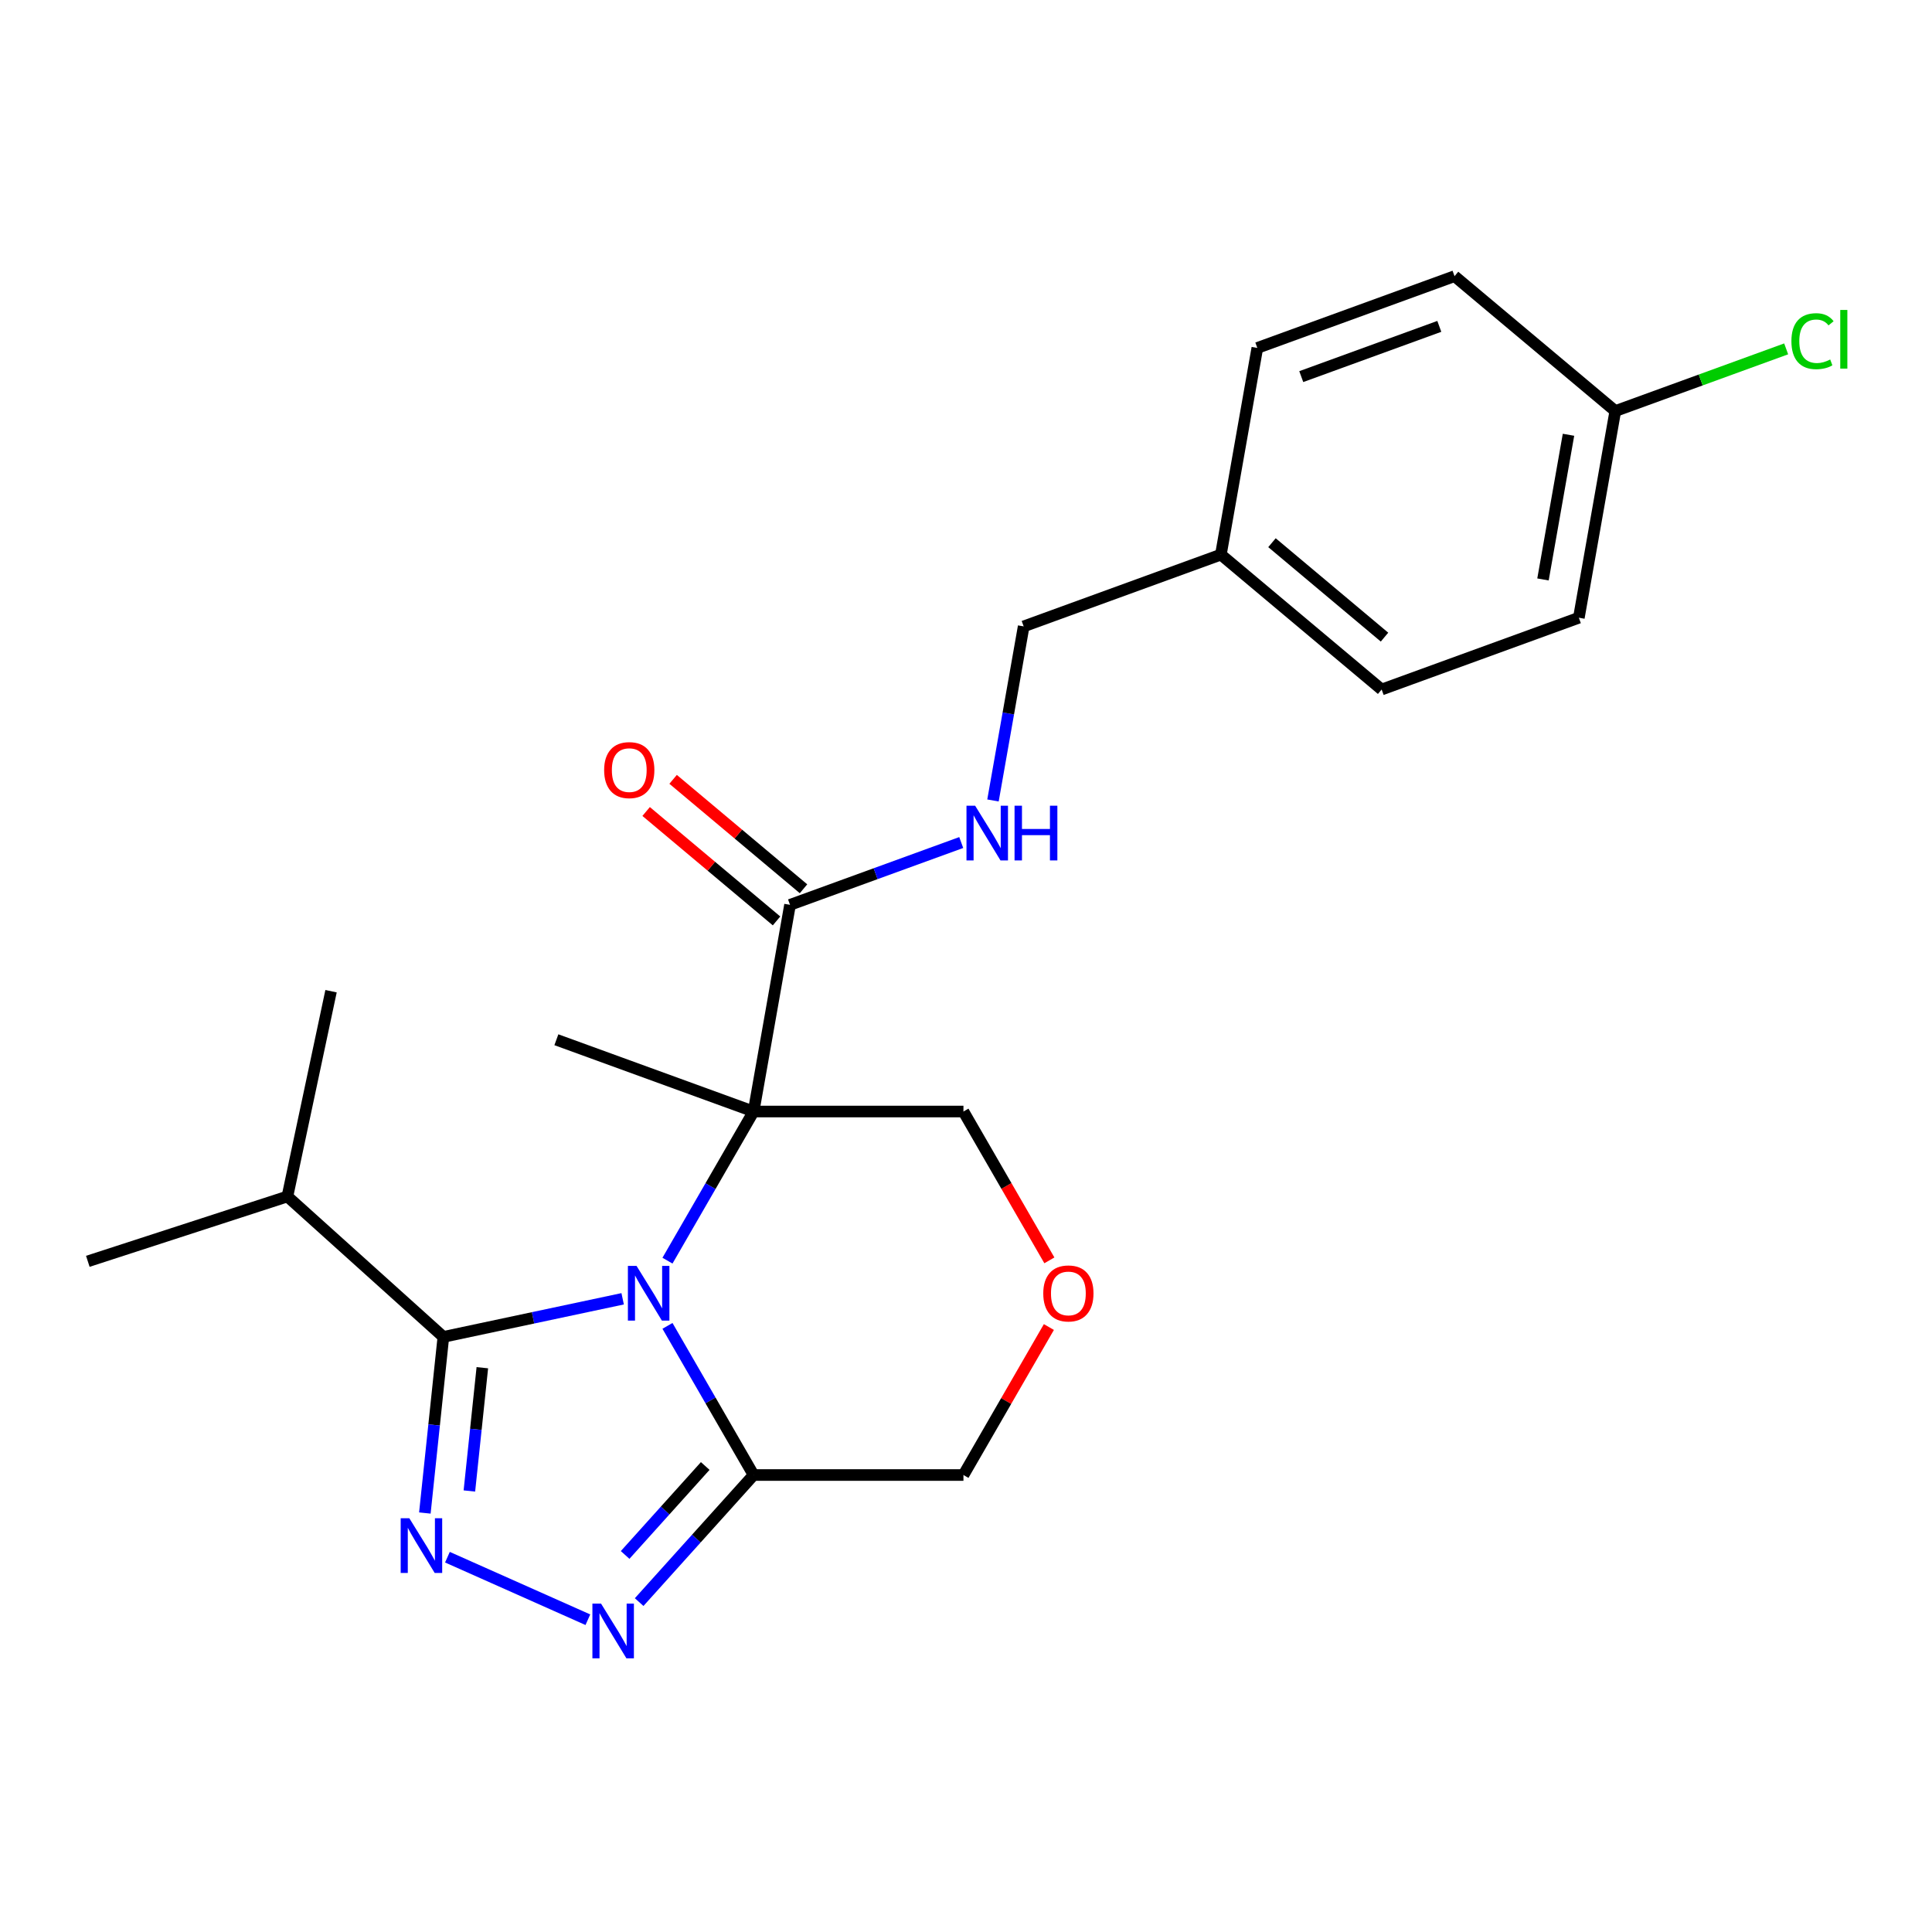 <?xml version='1.0' encoding='iso-8859-1'?>
<svg version='1.1' baseProfile='full'
              xmlns='http://www.w3.org/2000/svg'
                      xmlns:rdkit='http://www.rdkit.org/xml'
                      xmlns:xlink='http://www.w3.org/1999/xlink'
                  xml:space='preserve'
width='1000px' height='1000px' viewBox='0 0 1000 1000'>
<!-- END OF HEADER -->
<rect style='opacity:1.0;fill:#FFFFFF;stroke:none' width='1000' height='1000' x='0' y='0'> </rect>
<path class='bond-0' d='M 345.483,652.519 L 367.768,613.92' style='fill:none;fill-rule:evenodd;stroke:#0000FF;stroke-width:6px;stroke-linecap:butt;stroke-linejoin:miter;stroke-opacity:1' />
<path class='bond-0' d='M 367.768,613.92 L 390.053,575.322' style='fill:none;fill-rule:evenodd;stroke:#000000;stroke-width:6px;stroke-linecap:butt;stroke-linejoin:miter;stroke-opacity:1' />
<path class='bond-1' d='M 322.284,672.255 L 275.886,682.117' style='fill:none;fill-rule:evenodd;stroke:#0000FF;stroke-width:6px;stroke-linecap:butt;stroke-linejoin:miter;stroke-opacity:1' />
<path class='bond-1' d='M 275.886,682.117 L 229.488,691.979' style='fill:none;fill-rule:evenodd;stroke:#000000;stroke-width:6px;stroke-linecap:butt;stroke-linejoin:miter;stroke-opacity:1' />
<path class='bond-4' d='M 345.483,686.27 L 367.768,724.869' style='fill:none;fill-rule:evenodd;stroke:#0000FF;stroke-width:6px;stroke-linecap:butt;stroke-linejoin:miter;stroke-opacity:1' />
<path class='bond-4' d='M 367.768,724.869 L 390.053,763.467' style='fill:none;fill-rule:evenodd;stroke:#000000;stroke-width:6px;stroke-linecap:butt;stroke-linejoin:miter;stroke-opacity:1' />
<path class='bond-5' d='M 390.053,575.322 L 408.915,468.347' style='fill:none;fill-rule:evenodd;stroke:#000000;stroke-width:6px;stroke-linecap:butt;stroke-linejoin:miter;stroke-opacity:1' />
<path class='bond-10' d='M 390.053,575.322 L 498.678,575.322' style='fill:none;fill-rule:evenodd;stroke:#000000;stroke-width:6px;stroke-linecap:butt;stroke-linejoin:miter;stroke-opacity:1' />
<path class='bond-12' d='M 390.053,575.322 L 287.978,538.17' style='fill:none;fill-rule:evenodd;stroke:#000000;stroke-width:6px;stroke-linecap:butt;stroke-linejoin:miter;stroke-opacity:1' />
<path class='bond-2' d='M 229.488,691.979 L 224.698,737.556' style='fill:none;fill-rule:evenodd;stroke:#000000;stroke-width:6px;stroke-linecap:butt;stroke-linejoin:miter;stroke-opacity:1' />
<path class='bond-2' d='M 224.698,737.556 L 219.907,783.134' style='fill:none;fill-rule:evenodd;stroke:#0000FF;stroke-width:6px;stroke-linecap:butt;stroke-linejoin:miter;stroke-opacity:1' />
<path class='bond-2' d='M 249.657,707.923 L 246.304,739.827' style='fill:none;fill-rule:evenodd;stroke:#000000;stroke-width:6px;stroke-linecap:butt;stroke-linejoin:miter;stroke-opacity:1' />
<path class='bond-2' d='M 246.304,739.827 L 242.95,771.731' style='fill:none;fill-rule:evenodd;stroke:#0000FF;stroke-width:6px;stroke-linecap:butt;stroke-linejoin:miter;stroke-opacity:1' />
<path class='bond-9' d='M 229.488,691.979 L 148.764,619.294' style='fill:none;fill-rule:evenodd;stroke:#000000;stroke-width:6px;stroke-linecap:butt;stroke-linejoin:miter;stroke-opacity:1' />
<path class='bond-23' d='M 231.589,806 L 304.28,838.365' style='fill:none;fill-rule:evenodd;stroke:#0000FF;stroke-width:6px;stroke-linecap:butt;stroke-linejoin:miter;stroke-opacity:1' />
<path class='bond-3' d='M 330.824,829.247 L 360.438,796.357' style='fill:none;fill-rule:evenodd;stroke:#0000FF;stroke-width:6px;stroke-linecap:butt;stroke-linejoin:miter;stroke-opacity:1' />
<path class='bond-3' d='M 360.438,796.357 L 390.053,763.467' style='fill:none;fill-rule:evenodd;stroke:#000000;stroke-width:6px;stroke-linecap:butt;stroke-linejoin:miter;stroke-opacity:1' />
<path class='bond-3' d='M 323.563,804.843 L 344.293,781.82' style='fill:none;fill-rule:evenodd;stroke:#0000FF;stroke-width:6px;stroke-linecap:butt;stroke-linejoin:miter;stroke-opacity:1' />
<path class='bond-3' d='M 344.293,781.82 L 365.023,758.797' style='fill:none;fill-rule:evenodd;stroke:#000000;stroke-width:6px;stroke-linecap:butt;stroke-linejoin:miter;stroke-opacity:1' />
<path class='bond-11' d='M 390.053,763.467 L 498.678,763.467' style='fill:none;fill-rule:evenodd;stroke:#000000;stroke-width:6px;stroke-linecap:butt;stroke-linejoin:miter;stroke-opacity:1' />
<path class='bond-6' d='M 408.915,468.347 L 453.225,452.219' style='fill:none;fill-rule:evenodd;stroke:#000000;stroke-width:6px;stroke-linecap:butt;stroke-linejoin:miter;stroke-opacity:1' />
<path class='bond-6' d='M 453.225,452.219 L 497.534,436.092' style='fill:none;fill-rule:evenodd;stroke:#0000FF;stroke-width:6px;stroke-linecap:butt;stroke-linejoin:miter;stroke-opacity:1' />
<path class='bond-8' d='M 415.897,460.026 L 382.149,431.708' style='fill:none;fill-rule:evenodd;stroke:#000000;stroke-width:6px;stroke-linecap:butt;stroke-linejoin:miter;stroke-opacity:1' />
<path class='bond-8' d='M 382.149,431.708 L 348.401,403.389' style='fill:none;fill-rule:evenodd;stroke:#FF0000;stroke-width:6px;stroke-linecap:butt;stroke-linejoin:miter;stroke-opacity:1' />
<path class='bond-8' d='M 401.933,476.668 L 368.185,448.35' style='fill:none;fill-rule:evenodd;stroke:#000000;stroke-width:6px;stroke-linecap:butt;stroke-linejoin:miter;stroke-opacity:1' />
<path class='bond-8' d='M 368.185,448.35 L 334.437,420.032' style='fill:none;fill-rule:evenodd;stroke:#FF0000;stroke-width:6px;stroke-linecap:butt;stroke-linejoin:miter;stroke-opacity:1' />
<path class='bond-13' d='M 513.965,414.319 L 521.909,369.269' style='fill:none;fill-rule:evenodd;stroke:#0000FF;stroke-width:6px;stroke-linecap:butt;stroke-linejoin:miter;stroke-opacity:1' />
<path class='bond-13' d='M 521.909,369.269 L 529.852,324.219' style='fill:none;fill-rule:evenodd;stroke:#000000;stroke-width:6px;stroke-linecap:butt;stroke-linejoin:miter;stroke-opacity:1' />
<path class='bond-7' d='M 542.901,686.87 L 520.79,725.169' style='fill:none;fill-rule:evenodd;stroke:#FF0000;stroke-width:6px;stroke-linecap:butt;stroke-linejoin:miter;stroke-opacity:1' />
<path class='bond-7' d='M 520.79,725.169 L 498.678,763.467' style='fill:none;fill-rule:evenodd;stroke:#000000;stroke-width:6px;stroke-linecap:butt;stroke-linejoin:miter;stroke-opacity:1' />
<path class='bond-24' d='M 543.155,652.359 L 520.917,613.84' style='fill:none;fill-rule:evenodd;stroke:#FF0000;stroke-width:6px;stroke-linecap:butt;stroke-linejoin:miter;stroke-opacity:1' />
<path class='bond-24' d='M 520.917,613.84 L 498.678,575.322' style='fill:none;fill-rule:evenodd;stroke:#000000;stroke-width:6px;stroke-linecap:butt;stroke-linejoin:miter;stroke-opacity:1' />
<path class='bond-21' d='M 148.764,619.294 L 45.455,652.861' style='fill:none;fill-rule:evenodd;stroke:#000000;stroke-width:6px;stroke-linecap:butt;stroke-linejoin:miter;stroke-opacity:1' />
<path class='bond-22' d='M 148.764,619.294 L 171.348,513.043' style='fill:none;fill-rule:evenodd;stroke:#000000;stroke-width:6px;stroke-linecap:butt;stroke-linejoin:miter;stroke-opacity:1' />
<path class='bond-15' d='M 529.852,324.219 L 631.927,287.067' style='fill:none;fill-rule:evenodd;stroke:#000000;stroke-width:6px;stroke-linecap:butt;stroke-linejoin:miter;stroke-opacity:1' />
<path class='bond-14' d='M 836.076,212.763 L 817.213,319.738' style='fill:none;fill-rule:evenodd;stroke:#000000;stroke-width:6px;stroke-linecap:butt;stroke-linejoin:miter;stroke-opacity:1' />
<path class='bond-14' d='M 811.852,225.037 L 798.648,299.92' style='fill:none;fill-rule:evenodd;stroke:#000000;stroke-width:6px;stroke-linecap:butt;stroke-linejoin:miter;stroke-opacity:1' />
<path class='bond-16' d='M 836.076,212.763 L 880.296,196.669' style='fill:none;fill-rule:evenodd;stroke:#000000;stroke-width:6px;stroke-linecap:butt;stroke-linejoin:miter;stroke-opacity:1' />
<path class='bond-16' d='M 880.296,196.669 L 924.515,180.574' style='fill:none;fill-rule:evenodd;stroke:#00CC00;stroke-width:6px;stroke-linecap:butt;stroke-linejoin:miter;stroke-opacity:1' />
<path class='bond-25' d='M 836.076,212.763 L 752.864,142.94' style='fill:none;fill-rule:evenodd;stroke:#000000;stroke-width:6px;stroke-linecap:butt;stroke-linejoin:miter;stroke-opacity:1' />
<path class='bond-19' d='M 631.927,287.067 L 650.79,180.092' style='fill:none;fill-rule:evenodd;stroke:#000000;stroke-width:6px;stroke-linecap:butt;stroke-linejoin:miter;stroke-opacity:1' />
<path class='bond-20' d='M 631.927,287.067 L 715.139,356.89' style='fill:none;fill-rule:evenodd;stroke:#000000;stroke-width:6px;stroke-linecap:butt;stroke-linejoin:miter;stroke-opacity:1' />
<path class='bond-20' d='M 658.373,280.898 L 716.622,329.775' style='fill:none;fill-rule:evenodd;stroke:#000000;stroke-width:6px;stroke-linecap:butt;stroke-linejoin:miter;stroke-opacity:1' />
<path class='bond-17' d='M 752.864,142.94 L 650.79,180.092' style='fill:none;fill-rule:evenodd;stroke:#000000;stroke-width:6px;stroke-linecap:butt;stroke-linejoin:miter;stroke-opacity:1' />
<path class='bond-17' d='M 744.983,168.928 L 673.531,194.934' style='fill:none;fill-rule:evenodd;stroke:#000000;stroke-width:6px;stroke-linecap:butt;stroke-linejoin:miter;stroke-opacity:1' />
<path class='bond-18' d='M 817.213,319.738 L 715.139,356.89' style='fill:none;fill-rule:evenodd;stroke:#000000;stroke-width:6px;stroke-linecap:butt;stroke-linejoin:miter;stroke-opacity:1' />
<path  class='atom-0' d='M 329.48 655.234
L 338.76 670.234
Q 339.68 671.714, 341.16 674.394
Q 342.64 677.074, 342.72 677.234
L 342.72 655.234
L 346.48 655.234
L 346.48 683.554
L 342.6 683.554
L 332.64 667.154
Q 331.48 665.234, 330.24 663.034
Q 329.04 660.834, 328.68 660.154
L 328.68 683.554
L 325 683.554
L 325 655.234
L 329.48 655.234
' fill='#0000FF'/>
<path  class='atom-3' d='M 211.874 785.849
L 221.154 800.849
Q 222.074 802.329, 223.554 805.009
Q 225.034 807.689, 225.114 807.849
L 225.114 785.849
L 228.874 785.849
L 228.874 814.169
L 224.994 814.169
L 215.034 797.769
Q 213.874 795.849, 212.634 793.649
Q 211.434 791.449, 211.074 790.769
L 211.074 814.169
L 207.394 814.169
L 207.394 785.849
L 211.874 785.849
' fill='#0000FF'/>
<path  class='atom-4' d='M 311.108 830.031
L 320.388 845.031
Q 321.308 846.511, 322.788 849.191
Q 324.268 851.871, 324.348 852.031
L 324.348 830.031
L 328.108 830.031
L 328.108 858.351
L 324.228 858.351
L 314.268 841.951
Q 313.108 840.031, 311.868 837.831
Q 310.668 835.631, 310.308 834.951
L 310.308 858.351
L 306.628 858.351
L 306.628 830.031
L 311.108 830.031
' fill='#0000FF'/>
<path  class='atom-7' d='M 504.73 417.035
L 514.01 432.035
Q 514.93 433.515, 516.41 436.195
Q 517.89 438.875, 517.97 439.035
L 517.97 417.035
L 521.73 417.035
L 521.73 445.355
L 517.85 445.355
L 507.89 428.955
Q 506.73 427.035, 505.49 424.835
Q 504.29 422.635, 503.93 421.955
L 503.93 445.355
L 500.25 445.355
L 500.25 417.035
L 504.73 417.035
' fill='#0000FF'/>
<path  class='atom-7' d='M 525.13 417.035
L 528.97 417.035
L 528.97 429.075
L 543.45 429.075
L 543.45 417.035
L 547.29 417.035
L 547.29 445.355
L 543.45 445.355
L 543.45 432.275
L 528.97 432.275
L 528.97 445.355
L 525.13 445.355
L 525.13 417.035
' fill='#0000FF'/>
<path  class='atom-8' d='M 539.991 669.474
Q 539.991 662.674, 543.351 658.874
Q 546.711 655.074, 552.991 655.074
Q 559.271 655.074, 562.631 658.874
Q 565.991 662.674, 565.991 669.474
Q 565.991 676.354, 562.591 680.274
Q 559.191 684.154, 552.991 684.154
Q 546.751 684.154, 543.351 680.274
Q 539.991 676.394, 539.991 669.474
M 552.991 680.954
Q 557.311 680.954, 559.631 678.074
Q 561.991 675.154, 561.991 669.474
Q 561.991 663.914, 559.631 661.114
Q 557.311 658.274, 552.991 658.274
Q 548.671 658.274, 546.311 661.074
Q 543.991 663.874, 543.991 669.474
Q 543.991 675.194, 546.311 678.074
Q 548.671 680.954, 552.991 680.954
' fill='#FF0000'/>
<path  class='atom-9' d='M 312.703 398.604
Q 312.703 391.804, 316.063 388.004
Q 319.423 384.204, 325.703 384.204
Q 331.983 384.204, 335.343 388.004
Q 338.703 391.804, 338.703 398.604
Q 338.703 405.484, 335.303 409.404
Q 331.903 413.284, 325.703 413.284
Q 319.463 413.284, 316.063 409.404
Q 312.703 405.524, 312.703 398.604
M 325.703 410.084
Q 330.023 410.084, 332.343 407.204
Q 334.703 404.284, 334.703 398.604
Q 334.703 393.044, 332.343 390.244
Q 330.023 387.404, 325.703 387.404
Q 321.383 387.404, 319.023 390.204
Q 316.703 393.004, 316.703 398.604
Q 316.703 404.324, 319.023 407.204
Q 321.383 410.084, 325.703 410.084
' fill='#FF0000'/>
<path  class='atom-17' d='M 927.231 176.591
Q 927.231 169.551, 930.511 165.871
Q 933.831 162.151, 940.111 162.151
Q 945.951 162.151, 949.071 166.271
L 946.431 168.431
Q 944.151 165.431, 940.111 165.431
Q 935.831 165.431, 933.551 168.311
Q 931.311 171.151, 931.311 176.591
Q 931.311 182.191, 933.631 185.071
Q 935.991 187.951, 940.551 187.951
Q 943.671 187.951, 947.311 186.071
L 948.431 189.071
Q 946.951 190.031, 944.711 190.591
Q 942.471 191.151, 939.991 191.151
Q 933.831 191.151, 930.511 187.391
Q 927.231 183.631, 927.231 176.591
' fill='#00CC00'/>
<path  class='atom-17' d='M 952.511 160.431
L 956.191 160.431
L 956.191 190.791
L 952.511 190.791
L 952.511 160.431
' fill='#00CC00'/>
</svg>
